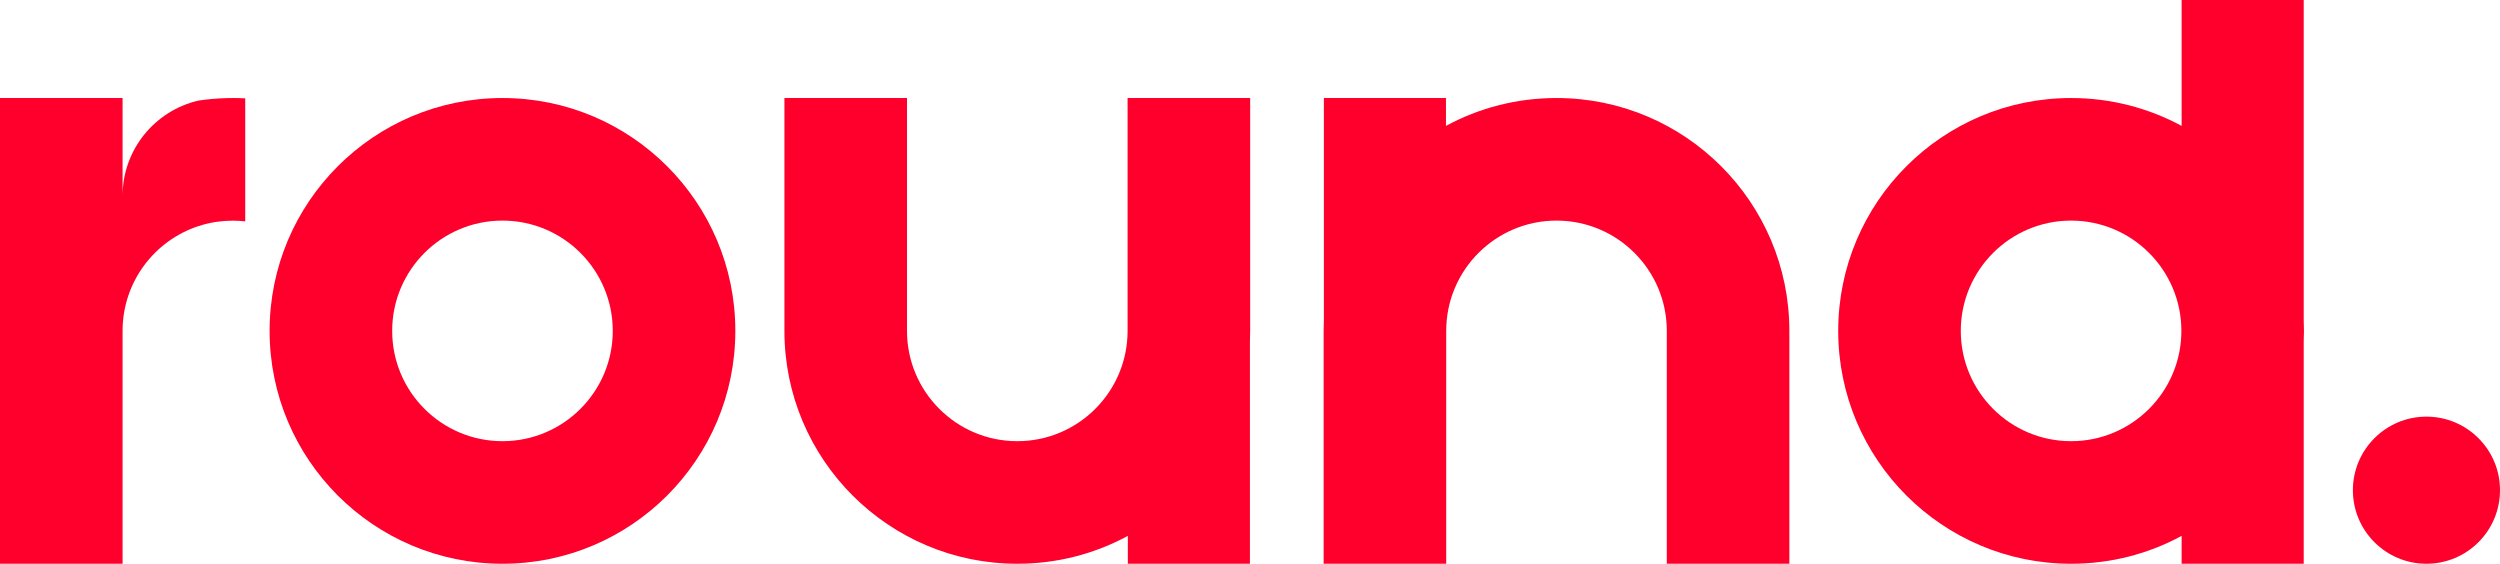 <?xml version="1.0" encoding="UTF-8"?>
<!DOCTYPE svg PUBLIC '-//W3C//DTD SVG 1.0//EN'
          'http://www.w3.org/TR/2001/REC-SVG-20010904/DTD/svg10.dtd'>
<svg height="712" viewBox="0 0 3157.4 712" width="3157.4" xmlns="http://www.w3.org/2000/svg" xmlns:xlink="http://www.w3.org/1999/xlink"
><path d="M634.6,123.8c-162.4,0-294.1,131.7-294.1,294.1c0,162.4,131.7,294.1,294.1,294.1s294.1-131.7,294.1-294.1 C928.7,255.5,797,123.8,634.6,123.8 M634.6,557.2c-76.9,0-139.3-62.4-139.3-139.3c0-76.9,62.4-139.3,139.3-139.3 c76.9,0,139.3,62.4,139.3,139.3C773.9,494.8,711.5,557.2,634.6,557.2" fill="#fe002b"
  /><path d="M2909.8,417.9c0-4.4-0.1-8.9-0.3-13.3V0h-154.2v159c-41.5-22.4-89.1-35.2-139.6-35.2 c-162.4,0-294.1,131.7-294.1,294.1c0,162.4,131.7,294.1,294.1,294.1c50.5,0,98.1-12.7,139.6-35.2V712h154.2V431.2 C2909.7,426.8,2909.8,422.4,2909.8,417.9 M2615.7,557.2c-76.9,0-139.3-62.4-139.3-139.3c0-76.9,62.4-139.3,139.3-139.3 c76.9,0,139.3,62.4,139.3,139.3C2755,494.8,2692.6,557.2,2615.7,557.2" fill="#fe002b"
  /><path d="M1578.9,417.9V123.8h-154.8v294.1h0.3h-0.3c0,76.9-62.4,139.3-139.3,139.3c-76.9,0-139.3-62.4-139.3-139.3 V123.8H990.7v294.1c0,162.4,131.7,294.1,294.1,294.1c50.5,0,98.1-12.7,139.6-35.2V712h154.2V431.1 C1578.8,426.7,1578.9,422.3,1578.9,417.9h-0.3H1578.9z" fill="#fe002b"
  /><path d="M1671.7,417.9V712h154.8V417.9h-0.3h0.3c0-76.9,62.4-139.3,139.3-139.3c76.9,0,139.3,62.4,139.3,139.3V712 h154.8V417.9c0-162.4-131.7-294.1-294.1-294.1c-50.5,0-98.1,12.7-139.6,35.2v-35.2H1672v280.9 C1671.8,409.1,1671.7,413.5,1671.7,417.9h0.3H1671.7z" fill="#fe002b"
  /><path d="M3157.4,619.1c0-51.3-41.6-92.9-92.9-92.9c-51.3,0-92.9,41.6-92.9,92.9c0,51.3,41.6,92.9,92.9,92.9 C3115.8,712,3157.4,670.4,3157.4,619.1" fill="#fe002b"
  /><path d="M256.4,283.8c1.5-0.4,3-0.8,4.6-1.2c0.3-0.1,0.6-0.1,0.9-0.2c2.8-0.7,5.6-1.2,8.4-1.7c0.6-0.1,1.1-0.2,1.7-0.3 c1.1-0.2,2.1-0.3,3.2-0.4c1.1-0.2,2.2-0.3,3.3-0.4c0.9-0.1,1.9-0.2,2.8-0.3c1.3-0.1,2.7-0.2,4.1-0.3c0.8,0,1.5-0.1,2.3-0.1 c2.1-0.1,4.3-0.2,6.5-0.2c5.2,0,10.4,0.3,15.5,0.9V124.2c-5.1-0.3-10.3-0.4-15.5-0.4c-11.6,0-23.1,0.7-34.4,2 c-0.5,0.1-0.9,0.1-1.4,0.2c-2.5,0.3-5.1,0.6-7.6,1c-55,12.6-96,61.8-96,120.6v-88.8v-35H0.6H0V712h0.6h154.2V417.9 c0-61.8,40.3-114.2,96-132.4c1.6-0.5,3.1-1,4.7-1.4C255.8,284,256.1,283.9,256.4,283.8" fill="#fe002b"
/></svg
>
